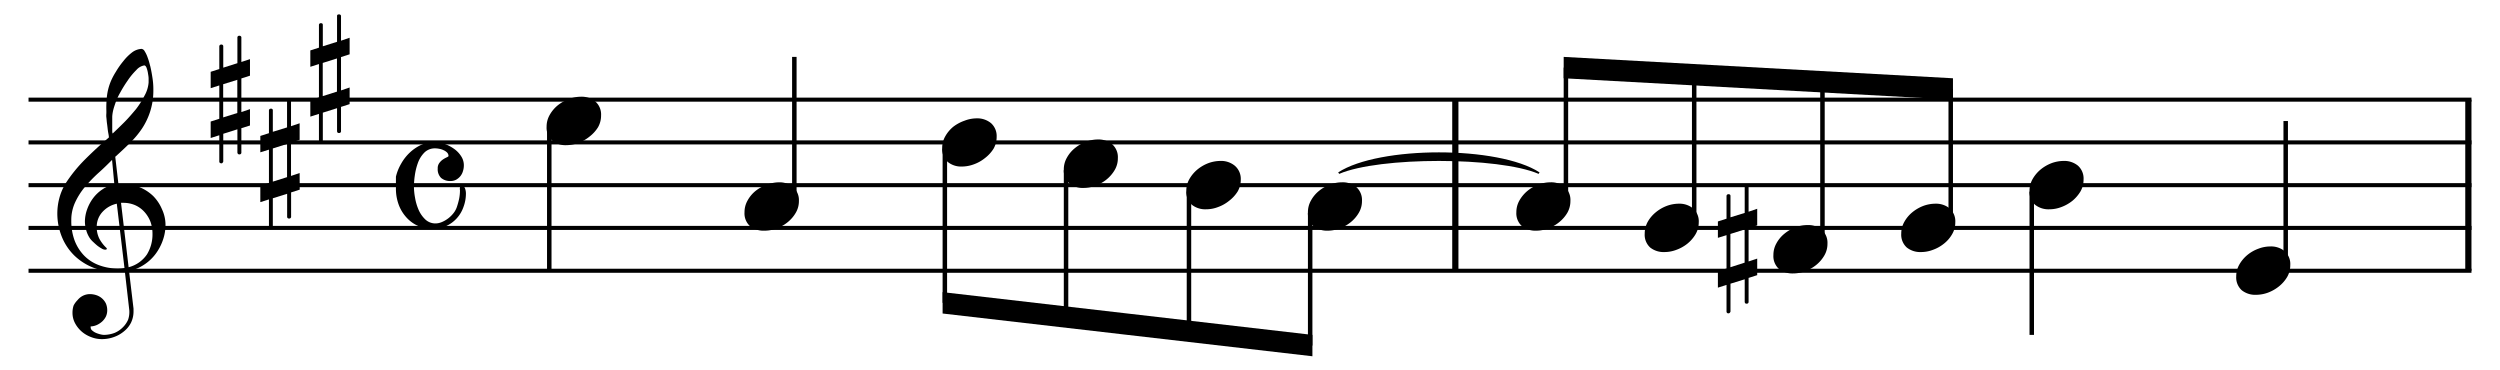 <svg xmlns="http://www.w3.org/2000/svg" viewBox="0 0 290.02 42.95"><defs><style>.a,.b,.c{fill:none;stroke:#000;stroke-miterlimit:10;}.a{stroke-width:0.72px;}.b{stroke-width:0.47px;}.c{stroke-width:0.52px;}</style></defs><path d="M19.2,26.05a5.31,5.31,0,0,1-.31,1.82,5.85,5.85,0,0,1-.85,1.6,5.25,5.25,0,0,1-1.33,1.24,5.18,5.18,0,0,1-1.74.73l.52,4.37c0,.11,0,.18,0,.21v.15a3,3,0,0,1-.29,1.26,3,3,0,0,1-.81,1,3.72,3.72,0,0,1-1.18.67,4.09,4.09,0,0,1-1.41.24,3.34,3.34,0,0,1-1.19-.22,3.58,3.58,0,0,1-1.09-.62,3.4,3.4,0,0,1-.81-1,2.54,2.54,0,0,1-.3-1.23,2.62,2.62,0,0,1,.13-.83A2.55,2.55,0,0,1,9,34.81a1.9,1.9,0,0,1,.62-.5,1.83,1.83,0,0,1,.82-.19,2.38,2.38,0,0,1,.76.13,1.92,1.92,0,0,1,.65.38,1.86,1.86,0,0,1,.44.59,2,2,0,0,1,.15.77,1.72,1.72,0,0,1-.15.72,2,2,0,0,1-.43.58,2.47,2.47,0,0,1-.62.41,2,2,0,0,1-.72.17.31.31,0,0,0,0,.12.45.45,0,0,0,.19.36,1.57,1.57,0,0,0,.43.27,3.16,3.16,0,0,0,.52.17,2.05,2.05,0,0,0,.39.06,3.65,3.65,0,0,0,1.24-.23,2.9,2.9,0,0,0,.92-.61,2.85,2.85,0,0,0,.65-.92A2.77,2.77,0,0,0,15,36l-.51-4.45a1.87,1.87,0,0,1-.34,0h-.57a7.49,7.49,0,0,1-2.76-.5,6.7,6.7,0,0,1-2.2-1.41,6.39,6.39,0,0,1-1.43-2.13,7.21,7.21,0,0,1-.54-2.78A7,7,0,0,1,6.88,23a6.61,6.61,0,0,1,.69-1.66,17,17,0,0,1,2.31-2.86c.91-.91,1.83-1.75,2.75-2.53,0-.23-.07-.48-.11-.76s-.06-.55-.1-.81-.05-.52-.08-.75,0-.43,0-.56v-.2a11.67,11.67,0,0,1,.06-1.66,6.47,6.47,0,0,1,.47-1.81,7.76,7.76,0,0,1,.57-1.07,9.26,9.26,0,0,1,.87-1.24,5.55,5.55,0,0,1,1-1,2,2,0,0,1,1.11-.42.48.48,0,0,1,.36.27,3.34,3.34,0,0,1,.3.6c.09.24.17.47.23.69s.1.38.13.48c.09.39.17.81.24,1.28a8.41,8.41,0,0,1,.11,1.42v.16a7.93,7.93,0,0,1-.39,2.43,8.12,8.12,0,0,1-.93,1.92,10.6,10.6,0,0,1-1.38,1.65c-.53.53-1.1,1.06-1.72,1.62l.37,3.17a2,2,0,0,1,.36,0h.36a4.33,4.33,0,0,1,1.81.39,5,5,0,0,1,1.51,1,4.86,4.86,0,0,1,1,1.5A4.35,4.35,0,0,1,19.2,26Zm-5.65-2.42a3.14,3.14,0,0,0-1.63.92,2.53,2.53,0,0,0-.7,1.74,3,3,0,0,0,.29,1.37,4.14,4.14,0,0,0,.87,1.13.18.18,0,0,1,0,.11v0a.14.14,0,0,1-.13.06h-.1a.78.78,0,0,1-.37-.14,3.47,3.47,0,0,1-.51-.34c-.17-.14-.33-.29-.49-.44a2.44,2.44,0,0,1-.36-.41A3.2,3.2,0,0,1,10,26.7a3.67,3.67,0,0,1-.15-1,4.27,4.27,0,0,1,.26-1.42,4.9,4.9,0,0,1,.72-1.33,4.41,4.41,0,0,1,1.08-1,3,3,0,0,1,1.36-.51L13,18.55c-.5.5-1,1-1.59,1.52A16.59,16.59,0,0,0,9.84,21.7,8.08,8.08,0,0,0,8.7,23.51a4.87,4.87,0,0,0-.43,2.06,6.59,6.59,0,0,0,.37,2.29,5.18,5.18,0,0,0,1.09,1.76,4.65,4.65,0,0,0,1.72,1.13,6.17,6.17,0,0,0,2.22.4,4.9,4.9,0,0,0,.77-.06ZM17.24,9.56c0-.07,0-.21,0-.44s-.05-.45-.08-.66a3.27,3.27,0,0,0-.16-.6q-.11-.27-.27-.27a1.57,1.57,0,0,0-.91.53,7.76,7.76,0,0,0-1,1.21,14.37,14.37,0,0,0-.88,1.42,7,7,0,0,0-.54,1.17c-.08.24-.15.44-.2.61s-.09.34-.12.5a3.8,3.8,0,0,0-.06.5c0,.17,0,.37,0,.59v.36c0,.08,0,.17,0,.28s0,.22,0,.36,0,.26.05.37c.42-.4.87-.83,1.35-1.31s.92-1,1.35-1.51a10,10,0,0,0,1-1.58A3.7,3.7,0,0,0,17.24,9.56Zm.45,17.54a4.09,4.09,0,0,0-.23-1.36,3.66,3.66,0,0,0-.7-1.15,3.18,3.18,0,0,0-1.09-.79,3.39,3.39,0,0,0-1.35-.27l-.28,0L14.92,31a3.66,3.66,0,0,0,2.13-1.49A4.44,4.44,0,0,0,17.69,27.1Z"/><path d="M29,14.56l-1,.31v2.8a.21.21,0,0,1-.24.24c-.13,0-.2-.07-.22-.22V15l-1.64.52v3.23c-.06.14-.13.2-.22.2s-.23-.06-.24-.18V15.69l-1,.32V14.1l1-.32V9.91l-1,.32V8.33l1-.32V5.35a.22.22,0,0,1,.24-.18.2.2,0,0,1,.22.18v2.5l1.64-.52v-3a.2.2,0,0,1,.22-.18.22.22,0,0,1,.24.16V7.19l1-.33V8.78L28,9.1V13l1-.34Zm-1.47-1.45V9.26l-1.64.51v3.85Z"/><path d="M34.77,22l-1,.32v2.79a.21.21,0,0,1-.24.24.2.2,0,0,1-.22-.22V22.48L31.65,23v3.24c0,.13-.12.19-.21.19s-.23-.06-.24-.17V23.13l-1,.32V21.54l1-.31V17.36l-1,.31v-1.9l1-.32V12.79a.21.21,0,0,1,.24-.18.18.18,0,0,1,.21.18v2.5l1.65-.51V11.72c0-.12.09-.18.22-.18a.22.22,0,0,1,.24.16v2.94l1-.34v1.92l-1,.32v3.87l1-.34ZM33.3,20.55V16.7l-1.65.52v3.85Z"/><path d="M40.56,12.08l-1,.32v2.79a.21.21,0,0,1-.24.24c-.14,0-.21-.07-.22-.22V12.55l-1.65.52V16.3c0,.14-.12.2-.22.2s-.22-.06-.23-.18V13.21l-1,.32V11.62l1-.32V7.43l-1,.32V5.85l1-.32V2.87a.21.21,0,0,1,.23-.18c.14,0,.21.06.22.18v2.5l1.65-.52v-3c0-.12.08-.18.22-.18a.22.22,0,0,1,.24.16V4.72l1-.34V6.3l-1,.32v3.87l1-.34Zm-1.47-1.45V6.78l-1.65.52v3.85Z"/><path d="M54.05,22.4A4.42,4.42,0,0,1,53.77,24a3.8,3.8,0,0,1-2,2.22,4.06,4.06,0,0,1-1.61.32,4.11,4.11,0,0,1-1.72-.36,4,4,0,0,1-1.33-1,4.51,4.51,0,0,1-.87-1.47,5.36,5.36,0,0,1-.31-1.8c0-.24,0-.44,0-.61s0-.32,0-.44,0-.27,0-.36A5.47,5.47,0,0,1,46.53,19a5.36,5.36,0,0,1,1-1.29,5,5,0,0,1,1.32-.9,3.76,3.76,0,0,1,1.55-.34,3.45,3.45,0,0,1,1.14.21,4.48,4.48,0,0,1,1.11.57,3,3,0,0,1,.83.85,1.9,1.9,0,0,1,.33,1.07,2.18,2.18,0,0,1-.1.67,1.67,1.67,0,0,1-.29.58,1.79,1.79,0,0,1-.49.42,1.39,1.39,0,0,1-.65.16,1.61,1.61,0,0,1-1.11-.36,1.41,1.41,0,0,1-.39-1.09,1,1,0,0,1,.2-.66,1.75,1.75,0,0,1,.42-.4,3.2,3.2,0,0,1,.43-.24c.13-.06.2-.11.2-.15a.58.58,0,0,0-.17-.41,1.33,1.33,0,0,0-.41-.27,1.78,1.78,0,0,0-.51-.16,2.41,2.41,0,0,0-.5-.05,1.72,1.72,0,0,0-1.21.49,3.31,3.31,0,0,0-.75,1.2,7.16,7.16,0,0,0-.36,1.47,9.39,9.39,0,0,0-.1,1.28,7.2,7.2,0,0,0,.13,1.29,6,6,0,0,0,.41,1.4,3.44,3.44,0,0,0,.77,1.11,1.71,1.71,0,0,0,1.17.47,1.92,1.92,0,0,0,.76-.16,3.24,3.24,0,0,0,.74-.43,3.36,3.36,0,0,0,.6-.59,2.39,2.39,0,0,0,.38-.67,8.55,8.55,0,0,0,.28-1,5,5,0,0,0,.1-1,.88.88,0,0,1,0-.33c0-.1.12-.15.26-.15a.37.37,0,0,1,.33.28A1.63,1.63,0,0,1,54.05,22.4Z"/><line class="a" x1="168.83" y1="11.56" x2="168.83" y2="31.41"/><line class="a" x1="286.35" y1="11.56" x2="286.35" y2="31.41"/><line class="b" x1="3.31" y1="11.56" x2="286.71" y2="11.56"/><line class="b" x1="3.31" y1="16.52" x2="286.71" y2="16.52"/><line class="b" x1="3.31" y1="21.48" x2="286.71" y2="21.48"/><line class="b" x1="3.31" y1="26.44" x2="286.71" y2="26.44"/><line class="b" x1="3.31" y1="31.41" x2="286.71" y2="31.41"/><line class="c" x1="63.72" y1="14.78" x2="63.72" y2="31.41"/><path d="M69.73,13.39a2.73,2.73,0,0,1-.36,1.38,4.1,4.1,0,0,1-1,1.09,4.36,4.36,0,0,1-1.28.72,4.06,4.06,0,0,1-1.39.26,2.45,2.45,0,0,1-1.65-.54,2,2,0,0,1-.64-1.6,2.72,2.72,0,0,1,.36-1.37,3.91,3.91,0,0,1,.92-1.1A4.6,4.6,0,0,1,66,11.49a3.91,3.91,0,0,1,1.4-.27,2.5,2.5,0,0,1,1.67.56A2,2,0,0,1,69.73,13.39Z"/><line class="c" x1="92.15" y1="23.22" x2="92.15" y2="6.6"/><path d="M92.68,23.31a2.64,2.64,0,0,1-.37,1.38,3.92,3.92,0,0,1-.94,1.09,4.36,4.36,0,0,1-1.28.72,3.89,3.89,0,0,1-1.4.26A2.53,2.53,0,0,1,87,26.23a2,2,0,0,1-.63-1.61,2.72,2.72,0,0,1,.36-1.37,3.73,3.73,0,0,1,.92-1.1A4.6,4.6,0,0,1,89,21.41a4.07,4.07,0,0,1,1.4-.26A2.46,2.46,0,0,1,92,21.7,2,2,0,0,1,92.68,23.31Z"/><path d="M115.62,15.87a2.73,2.73,0,0,1-.36,1.38,4.1,4.1,0,0,1-1,1.09,4.36,4.36,0,0,1-1.28.72,4.06,4.06,0,0,1-1.39.26,2.45,2.45,0,0,1-1.65-.54,2,2,0,0,1-.64-1.6,2.72,2.72,0,0,1,.36-1.37,3.91,3.91,0,0,1,.92-1.1A4.6,4.6,0,0,1,111.9,14a3.91,3.91,0,0,1,1.4-.27,2.5,2.5,0,0,1,1.67.56A2,2,0,0,1,115.62,15.87Z"/><line class="c" x1="109.61" y1="17.26" x2="109.61" y2="35.13"/><path d="M129.68,18.35a2.64,2.64,0,0,1-.37,1.38,4.06,4.06,0,0,1-.94,1.09,4.36,4.36,0,0,1-1.28.72,4.07,4.07,0,0,1-1.4.26,2.44,2.44,0,0,1-1.64-.54,2,2,0,0,1-.64-1.6,2.72,2.72,0,0,1,.36-1.37,3.75,3.75,0,0,1,.92-1.1,4.6,4.6,0,0,1,1.27-.74,3.91,3.91,0,0,1,1.4-.27,2.51,2.51,0,0,1,1.67.56A2,2,0,0,1,129.68,18.35Z"/><line class="c" x1="123.67" y1="19.75" x2="123.67" y2="36.77"/><path d="M143.94,20.83a2.73,2.73,0,0,1-.36,1.38,4.1,4.1,0,0,1-1,1.09,4.36,4.36,0,0,1-1.28.72,3.85,3.85,0,0,1-1.4.26,2.49,2.49,0,0,1-1.64-.53,2,2,0,0,1-.64-1.61,2.72,2.72,0,0,1,.36-1.37,4.06,4.06,0,0,1,.92-1.1,4.6,4.6,0,0,1,1.27-.74,4.12,4.12,0,0,1,1.4-.26,2.49,2.49,0,0,1,1.67.55A2,2,0,0,1,143.94,20.83Z"/><line class="c" x1="137.93" y1="22.23" x2="137.93" y2="38.44"/><path d="M158,23.31a2.64,2.64,0,0,1-.37,1.38,3.92,3.92,0,0,1-.94,1.09,4.36,4.36,0,0,1-1.28.72,3.89,3.89,0,0,1-1.4.26,2.53,2.53,0,0,1-1.65-.53,2,2,0,0,1-.63-1.61,2.72,2.72,0,0,1,.36-1.37,3.73,3.73,0,0,1,.92-1.1,4.6,4.6,0,0,1,1.27-.74,4.07,4.07,0,0,1,1.4-.26,2.46,2.46,0,0,1,1.66.55A2,2,0,0,1,158,23.31Z"/><line class="c" x1="151.99" y1="24.71" x2="151.99" y2="40.09"/><polyline points="109.35 33.89 152.25 38.85 152.25 41.33 109.35 36.37"/><path d="M182.18,23.31a2.73,2.73,0,0,1-.36,1.38,4,4,0,0,1-.95,1.09,4.36,4.36,0,0,1-1.28.72,3.84,3.84,0,0,1-1.39.26,2.49,2.49,0,0,1-1.65-.53,2,2,0,0,1-.64-1.61,2.72,2.72,0,0,1,.36-1.37,4.06,4.06,0,0,1,.92-1.1,4.6,4.6,0,0,1,1.27-.74,4.12,4.12,0,0,1,1.4-.26,2.49,2.49,0,0,1,1.67.55A2,2,0,0,1,182.18,23.31Z"/><line class="c" x1="181.66" y1="23.22" x2="181.66" y2="7.84"/><path d="M197.07,25.79a2.74,2.74,0,0,1-.37,1.38,4.09,4.09,0,0,1-.94,1.09,4.49,4.49,0,0,1-1.28.72,3.89,3.89,0,0,1-1.4.26,2.49,2.49,0,0,1-1.65-.53,2,2,0,0,1-.63-1.61,2.82,2.82,0,0,1,.35-1.37,3.92,3.92,0,0,1,.93-1.1,4.46,4.46,0,0,1,1.27-.74,4.07,4.07,0,0,1,1.4-.26,2.48,2.48,0,0,1,1.66.55A2,2,0,0,1,197.07,25.79Z"/><line class="c" x1="196.54" y1="25.7" x2="196.54" y2="8.67"/><path d="M212,28.27a2.64,2.64,0,0,1-.37,1.38,3.92,3.92,0,0,1-.94,1.09,4.36,4.36,0,0,1-1.28.72,3.89,3.89,0,0,1-1.4.26,2.53,2.53,0,0,1-1.65-.53,2,2,0,0,1-.63-1.61,2.72,2.72,0,0,1,.36-1.37,3.73,3.73,0,0,1,.92-1.1,4.6,4.6,0,0,1,1.27-.74,4.07,4.07,0,0,1,1.4-.26,2.46,2.46,0,0,1,1.66.55A2,2,0,0,1,212,28.27Z"/><path d="M203.85,31.92l-1,.32V35a.21.21,0,0,1-.24.23q-.19,0-.21-.21V32.4l-1.65.51v3.24c-.05.13-.13.2-.22.2a.21.21,0,0,1-.24-.18V33.05l-1,.32V31.46l1-.31V27.28l-1,.31v-1.9l1-.32V22.71a.22.22,0,0,1,.24-.18c.13,0,.21.06.22.18v2.5l1.65-.51V21.64a.18.18,0,0,1,.21-.18c.14,0,.22.06.24.16v2.94l1-.34v1.93l-1,.31v3.87l1-.33Zm-1.46-1.45V26.62l-1.65.52V31Z"/><line class="c" x1="211.42" y1="28.18" x2="211.42" y2="9.49"/><path d="M226.83,25.79a2.64,2.64,0,0,1-.37,1.38,3.76,3.76,0,0,1-.94,1.09,4.36,4.36,0,0,1-1.28.72,3.85,3.85,0,0,1-1.4.26,2.49,2.49,0,0,1-1.64-.53,2,2,0,0,1-.64-1.61,2.72,2.72,0,0,1,.36-1.37,3.89,3.89,0,0,1,.92-1.1,4.6,4.6,0,0,1,1.27-.74,4.12,4.12,0,0,1,1.4-.26,2.51,2.51,0,0,1,1.67.55A2,2,0,0,1,226.83,25.79Z"/><line class="c" x1="226.3" y1="25.7" x2="226.3" y2="10.32"/><polyline points="181.4 6.6 226.56 9.08 226.56 11.56 181.4 9.08"/><line class="c" x1="235.7" y1="22.23" x2="235.7" y2="38.85"/><path d="M241.71,20.83a2.73,2.73,0,0,1-.36,1.38,4.25,4.25,0,0,1-.94,1.09,4.63,4.63,0,0,1-1.28.72,3.89,3.89,0,0,1-1.4.26,2.49,2.49,0,0,1-1.65-.53,2,2,0,0,1-.64-1.61,2.72,2.72,0,0,1,.36-1.37,4.06,4.06,0,0,1,.92-1.1,4.6,4.6,0,0,1,1.27-.74,4.12,4.12,0,0,1,1.4-.26,2.49,2.49,0,0,1,1.67.55A2,2,0,0,1,241.71,20.83Z"/><line class="c" x1="265.16" y1="30.66" x2="265.16" y2="14.04"/><path d="M265.69,30.75a2.73,2.73,0,0,1-.36,1.38,4,4,0,0,1-.95,1.09,4.62,4.62,0,0,1-1.28.73,4.06,4.06,0,0,1-1.4.25,2.49,2.49,0,0,1-1.64-.53,2,2,0,0,1-.64-1.61,2.72,2.72,0,0,1,.36-1.37,4.06,4.06,0,0,1,.92-1.1,4.33,4.33,0,0,1,1.27-.73,3.91,3.91,0,0,1,1.4-.27,2.49,2.49,0,0,1,1.67.55A2,2,0,0,1,265.69,30.75Z"/><path d="M155.24,20c4.76-3.1,18.61-3.1,23.36,0l-.11.17c-4.64-2-18.49-2-23.13,0l-.12-.17"/></svg>
